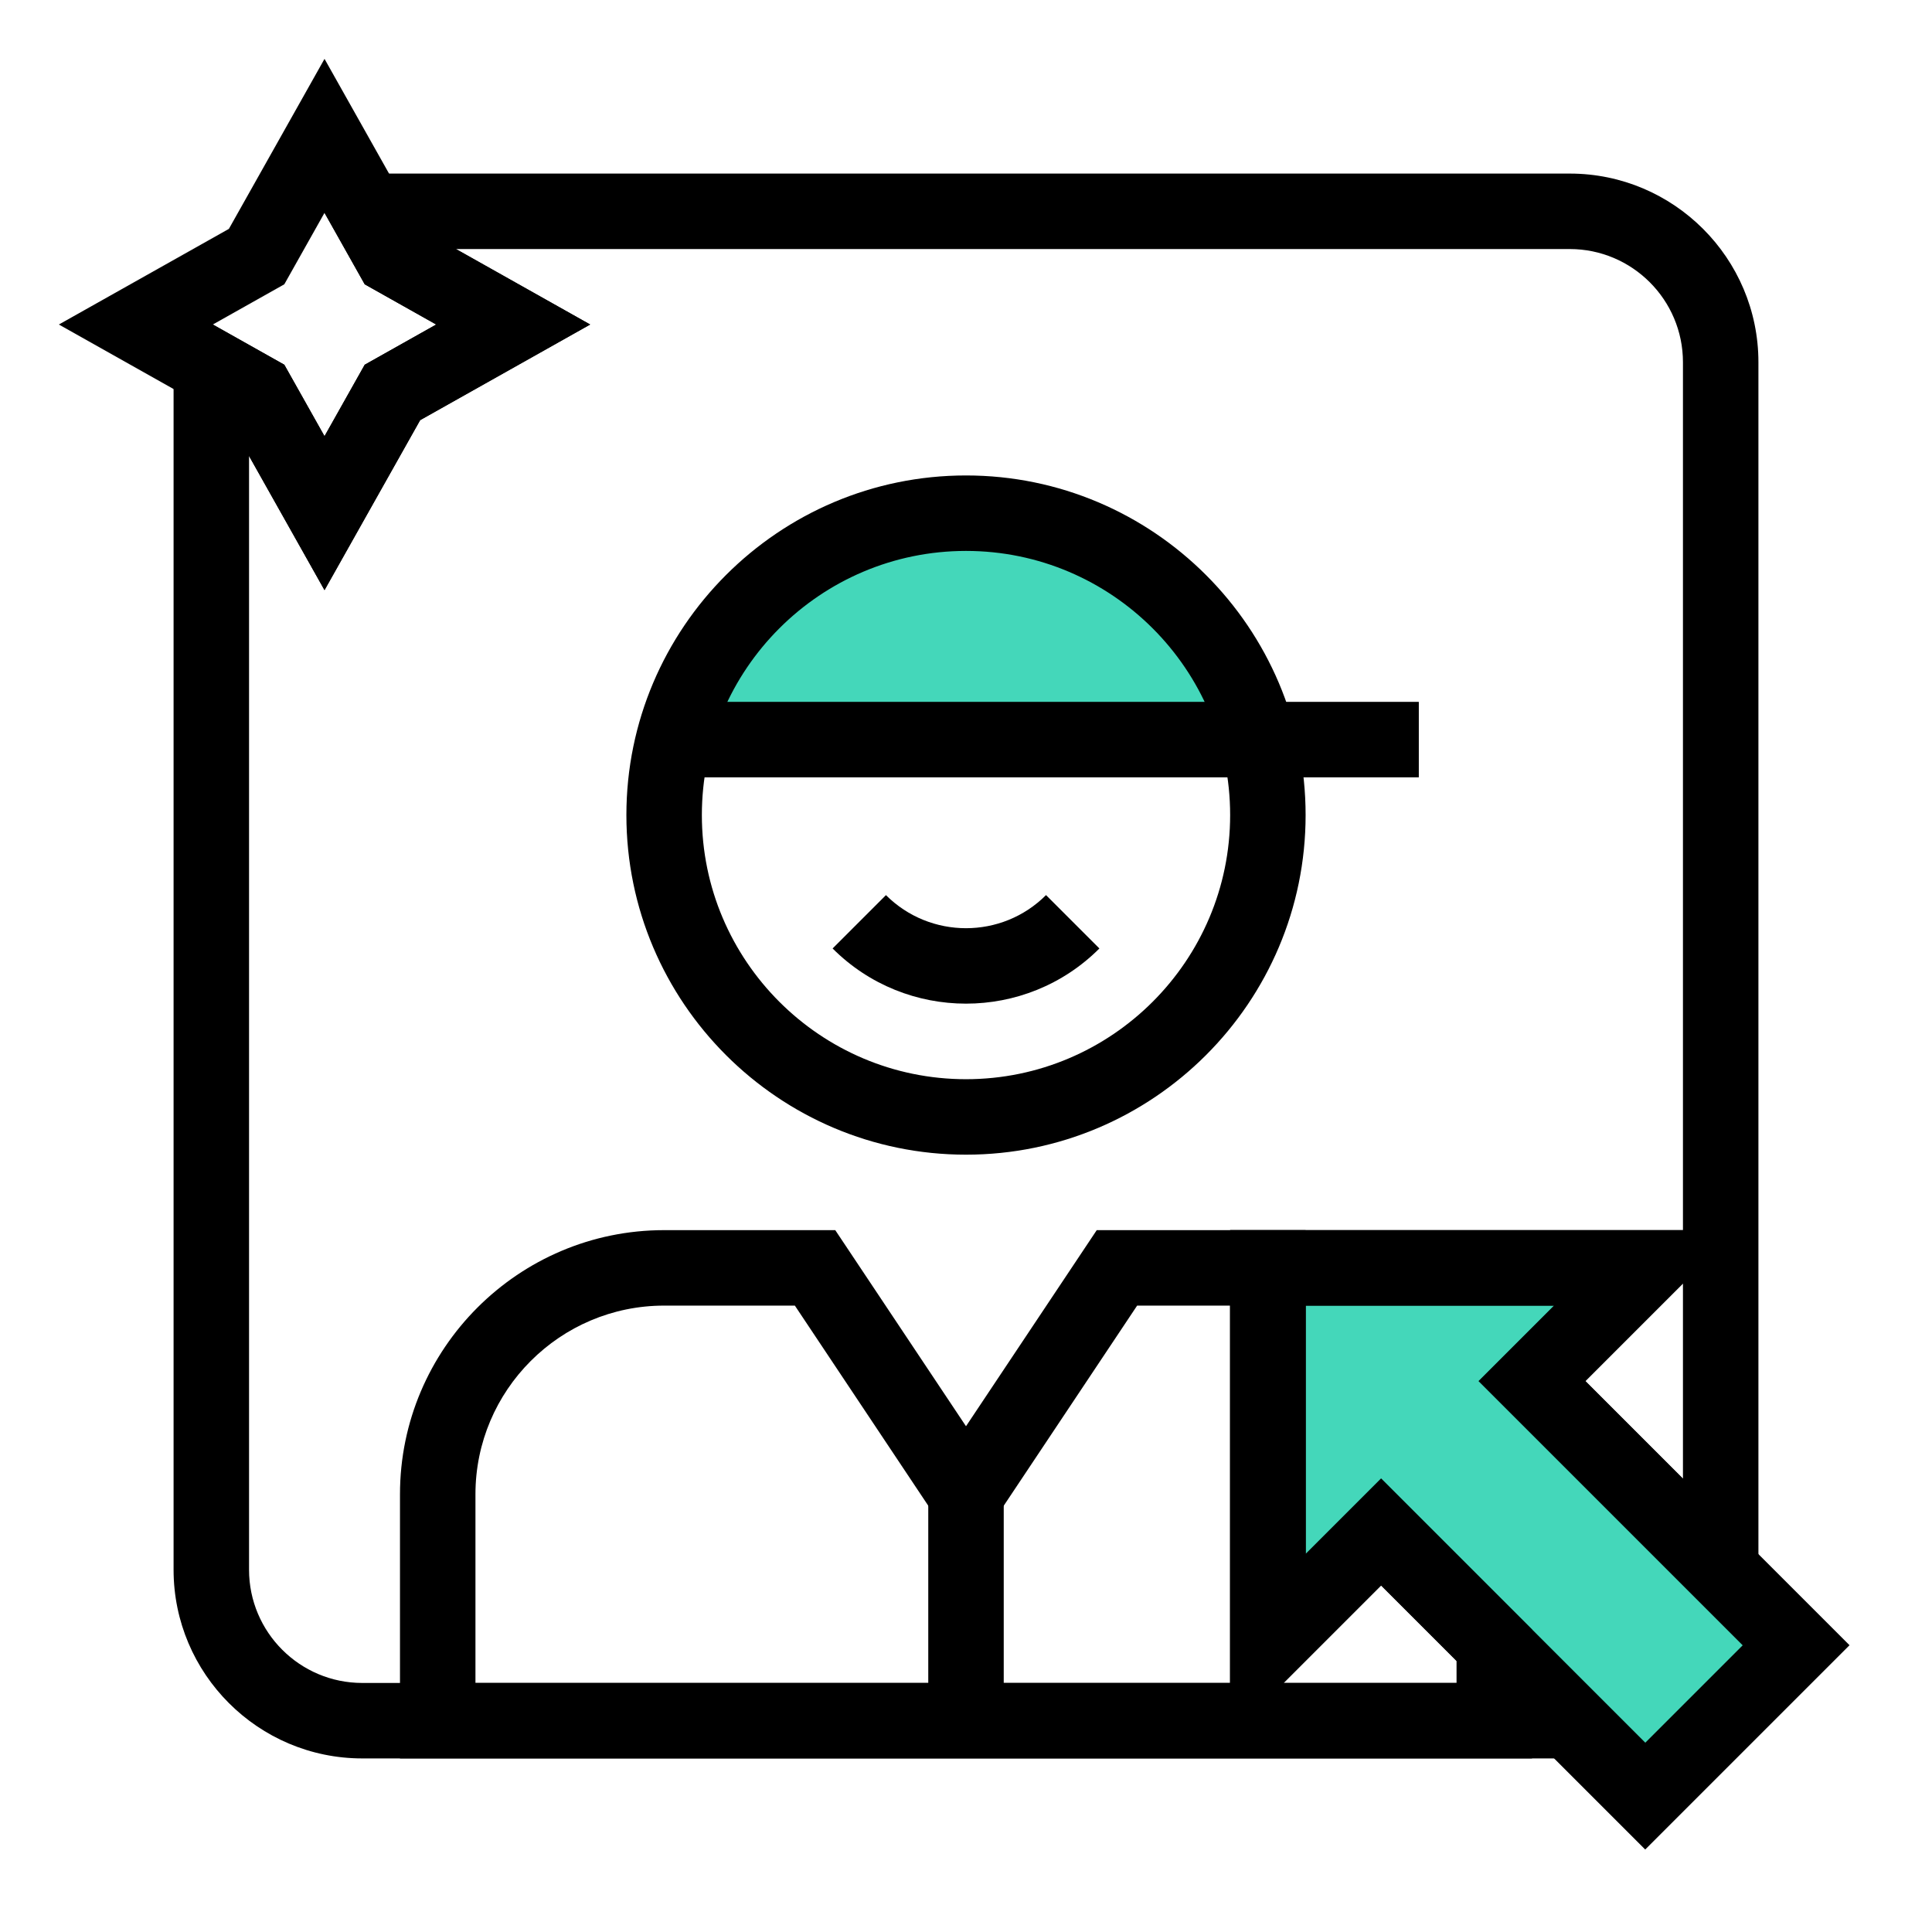 <?xml version="1.0" encoding="UTF-8"?>
<svg xmlns="http://www.w3.org/2000/svg" width="64" height="64" viewBox="0 0 64 64" fill="none">
  <path d="M41.685 24.5C40.575 20.187 36.66 17 32 17C27.34 17 23.425 20.187 22.315 24.5H41.685Z" fill="#44D7BA"></path>
  <path d="M10.75 19.549L7.582 13.918L1.95 10.75L7.582 7.582L10.75 1.95L13.918 7.582L19.55 10.75L13.918 13.918L10.75 19.549ZM7.05 10.75L9.418 12.082L10.75 14.45L12.082 12.082L14.45 10.75L12.082 9.418L10.75 7.05L9.418 9.418L7.05 10.75V10.75Z" fill="black"></path>
  <path d="M32 33.247C30.399 33.247 28.799 32.638 27.581 31.419L29.348 29.652C30.811 31.113 33.19 31.114 34.651 29.651L36.419 31.419C35.201 32.638 33.6 33.247 32 33.247V33.247Z" fill="black"></path>
  <path d="M32 38.25C25.797 38.25 20.75 33.203 20.75 27C20.75 20.797 25.797 15.75 32 15.75C38.203 15.75 43.25 20.797 43.25 27C43.25 33.203 38.203 38.25 32 38.25ZM32 18.25C27.175 18.25 23.25 22.175 23.25 27C23.25 31.825 27.175 35.75 32 35.75C36.825 35.75 40.75 31.825 40.75 27C40.75 22.175 36.825 18.25 32 18.25Z" fill="black"></path>
  <path d="M22 23.25H47V25.75H22V23.25Z" fill="black"></path>
  <path d="M30.75 49.5H33.25V57H30.75V49.5Z" fill="black"></path>
  <path d="M59.5 54.5L50.75 45.75L54.5 42H42V54.5L45.75 50.75L54.5 59.5L59.5 54.5Z" fill="#44D7BA"></path>
  <path d="M54.5 61.268L45.75 52.518L40.75 57.518V40.75H57.518L52.518 45.75L61.268 54.5L54.5 61.268ZM45.75 48.982L54.5 57.732L57.732 54.5L48.982 45.75L51.482 43.25H43.25V51.482L45.75 48.982Z" fill="black"></path>
  <path d="M50.75 58.25H13.25V49.5C13.25 44.675 17.175 40.75 22 40.75H27.669L32 47.246L36.331 40.75H43.25V51.482L45.75 48.982L50.75 53.982V58.25ZM42.518 55.75H48.25V55.018L45.75 52.518L42.518 55.75ZM15.75 55.75H40.75V43.25H37.669L32 51.754L26.331 43.25H22C18.554 43.25 15.75 46.054 15.75 49.5V55.75V55.75Z" fill="black"></path>
  <path d="M55.018 58.25H12C8.554 58.25 5.75 55.446 5.75 52V10.019L9.418 12.082L10.75 14.45L12.082 12.082L14.45 10.75L12.082 9.418L10.019 5.75H52C55.446 5.75 58.25 8.554 58.25 12V55.018L48.982 45.75L51.482 43.25H43.25V51.482L45.75 48.982L55.018 58.25V58.25ZM42.518 55.75H48.982L45.75 52.518L42.518 55.75ZM8.25 15.105V52C8.25 54.068 9.932 55.75 12 55.75H40.75V40.75H55.75V12C55.75 9.932 54.068 8.25 52 8.25H15.105L19.55 10.75L13.918 13.918L10.75 19.549L8.25 15.105V15.105ZM52.518 45.75L55.75 48.982V42.518L52.518 45.75Z" fill="black"></path>
</svg>
